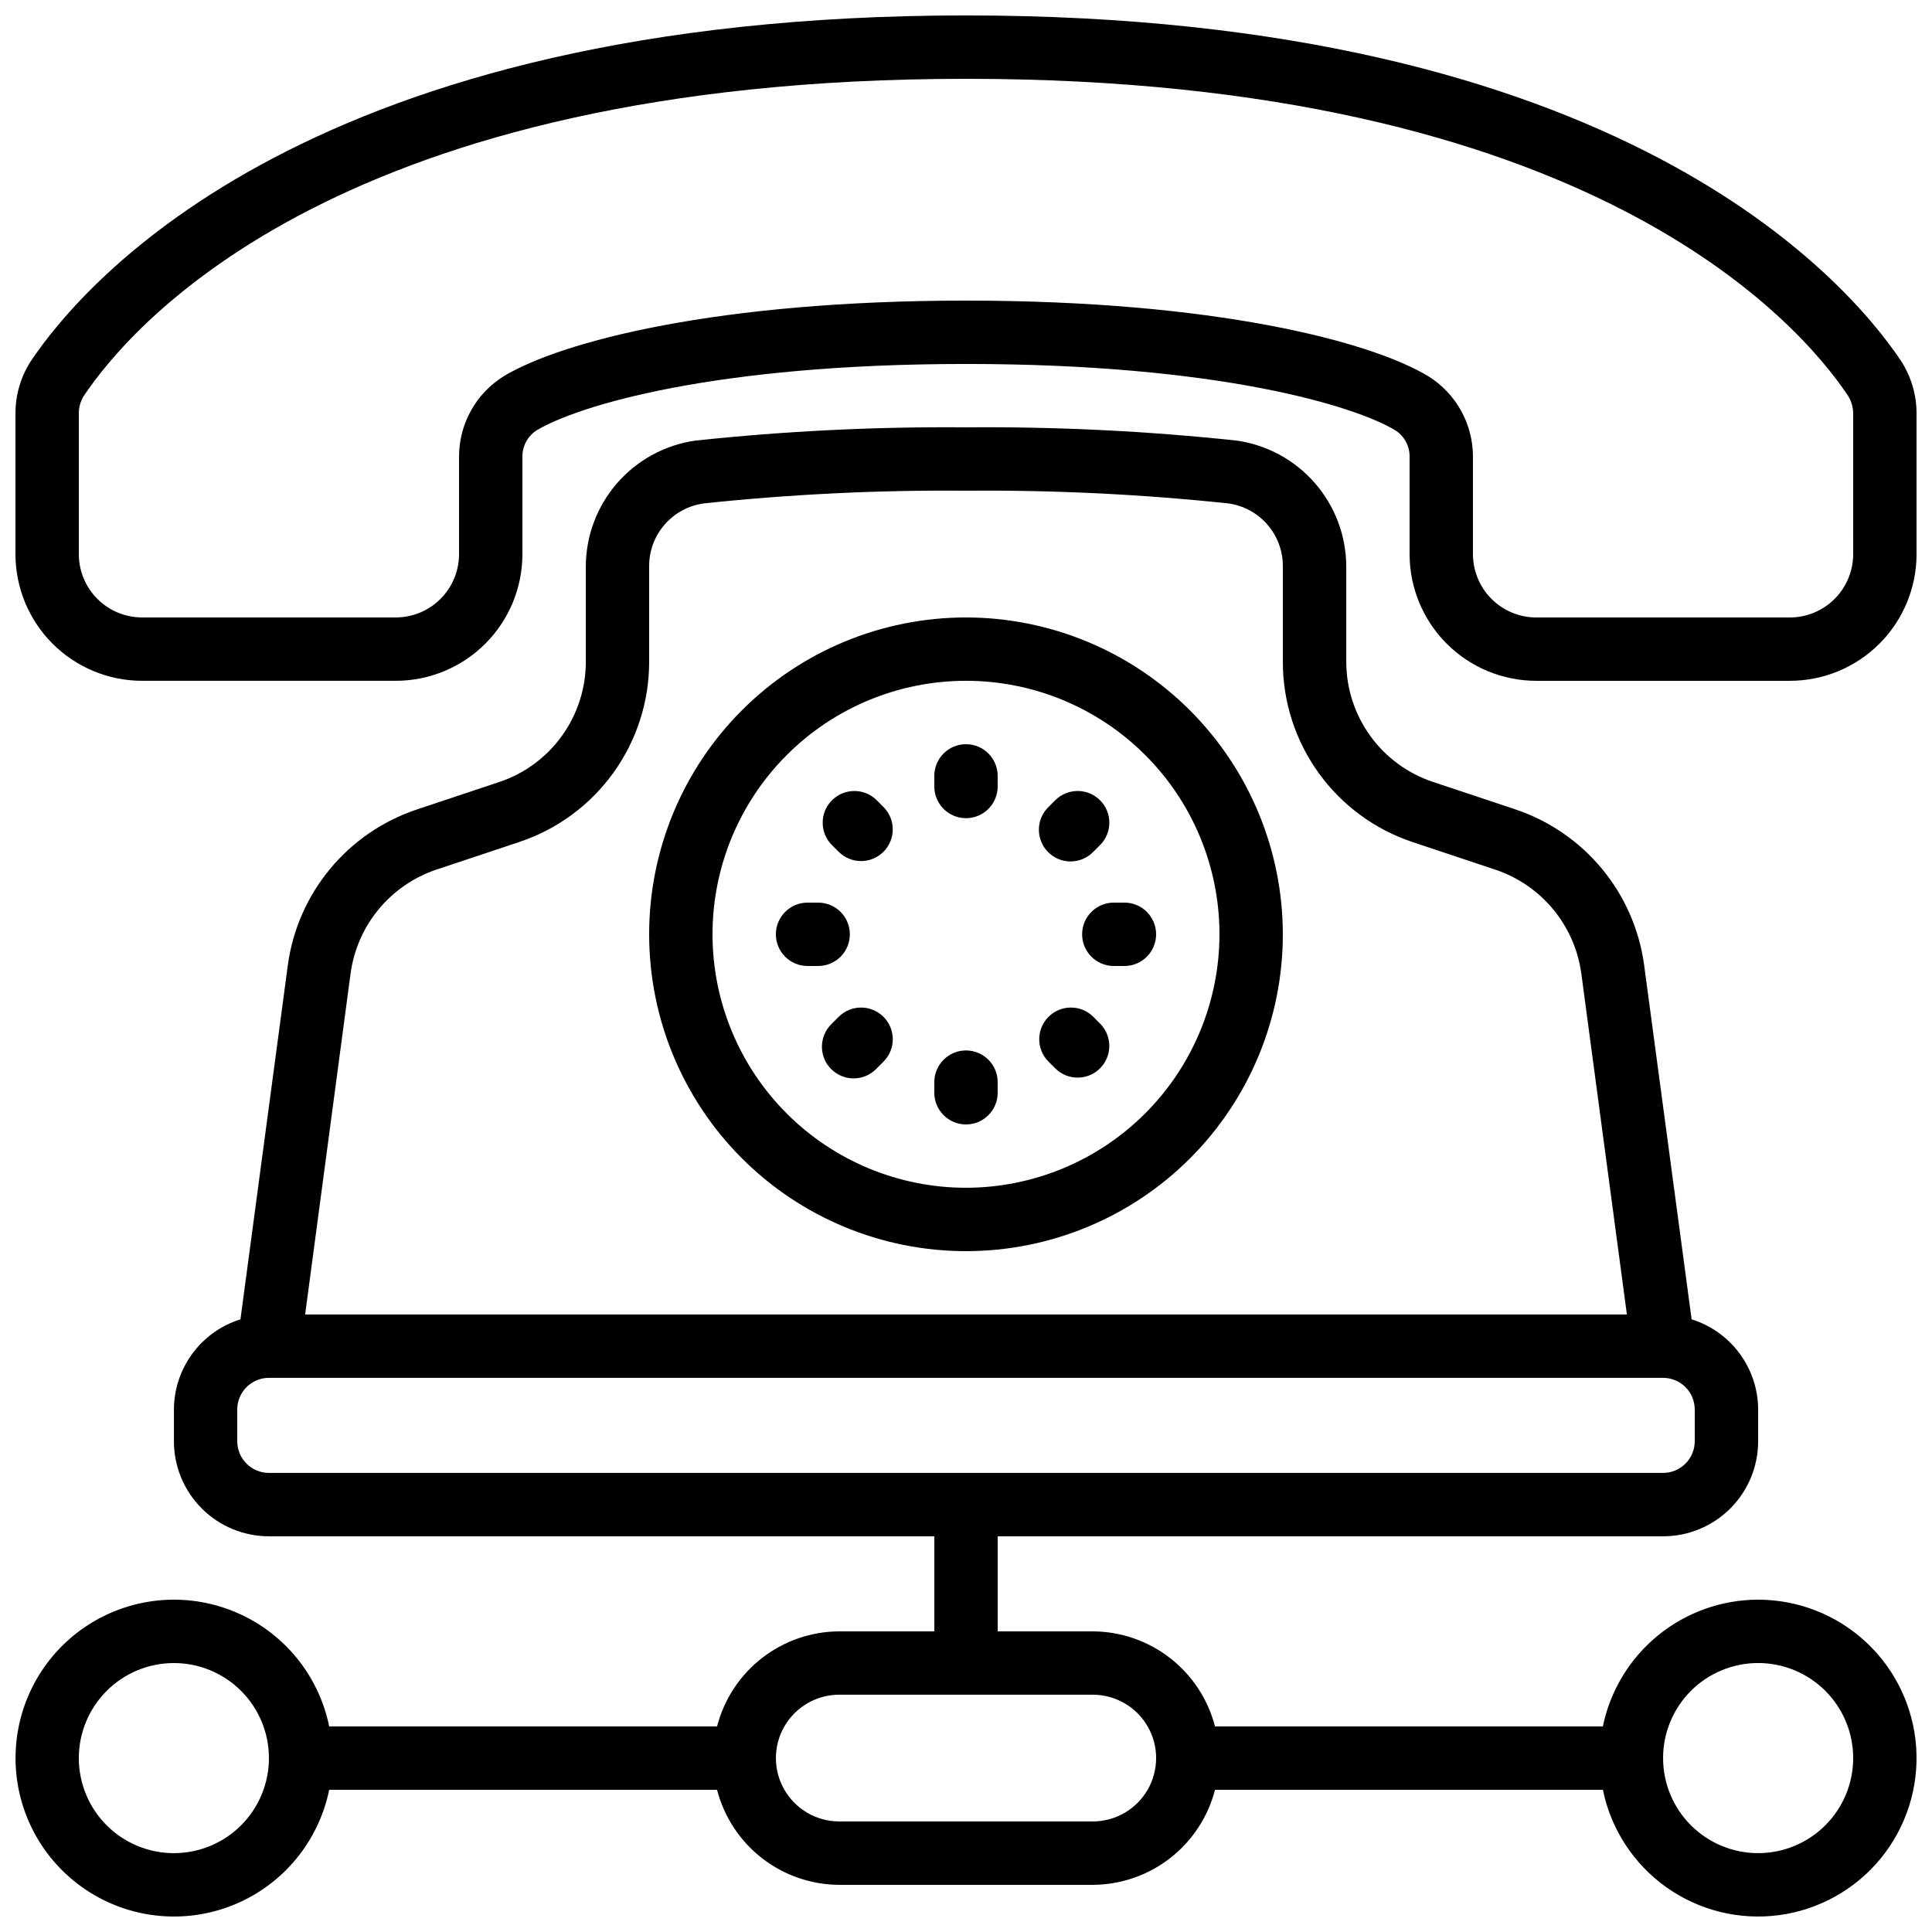 <?xml version="1.0" encoding="UTF-8"?>
<!-- Uploaded to: SVG Repo, www.svgrepo.com, Generator: SVG Repo Mixer Tools -->
<svg width="800px" height="800px" version="1.1" viewBox="144 144 512 512" xmlns="http://www.w3.org/2000/svg">
 <defs>
  <clipPath id="b">
   <path d="m148.09 257h503.81v394.9h-503.81z"/>
  </clipPath>
  <clipPath id="a">
   <path d="m148.09 148.09h503.81v176.91h-503.81z"/>
  </clipPath>
 </defs>
 <g clip-path="url(#b)">
  <path d="m609.92 567.93c-9.672 0.012-19.047 3.359-26.543 9.48-7.496 6.117-12.652 14.633-14.602 24.109h-102.79c-1.855-7.191-6.043-13.562-11.902-18.117-5.863-4.559-13.066-7.047-20.492-7.074h-25.191v-25.191h176.34c6.68 0 13.086-2.652 17.812-7.379 4.723-4.723 7.375-11.129 7.375-17.812v-8.395c-0.016-5.344-1.73-10.543-4.902-14.844-3.172-4.301-7.629-7.477-12.73-9.07l-12.594-93.961c-1.281-9.344-5.141-18.145-11.148-25.41-6.008-7.269-13.926-12.719-22.859-15.734l-21.992-7.332c-6.672-2.231-12.477-6.504-16.59-12.211-4.117-5.711-6.332-12.566-6.34-19.602v-25.336c-0.039-8.102-2.992-15.922-8.316-22.031-5.324-6.113-12.664-10.105-20.688-11.254-23.832-2.543-47.793-3.719-71.758-3.516-23.965-0.203-47.922 0.973-71.754 3.516-8.023 1.148-15.367 5.141-20.691 11.25-5.328 6.109-8.277 13.93-8.316 22.035v25.336c0 7.047-2.219 13.918-6.34 19.637-4.121 5.723-9.938 10-16.629 12.227l-21.992 7.332h0.004c-8.938 3.016-16.852 8.465-22.859 15.734-6.008 7.266-9.867 16.066-11.148 25.41l-12.562 93.91c-5.098 1.594-9.559 4.769-12.73 9.07-3.168 4.301-4.887 9.5-4.902 14.844v8.398-0.004c0 6.684 2.652 13.09 7.379 17.812 4.723 4.727 11.129 7.379 17.812 7.379h176.33v25.191h-25.191c-7.422 0.027-14.629 2.516-20.492 7.074-5.859 4.555-10.047 10.926-11.902 18.117h-102.79c-2.801-13.715-12.25-25.133-25.199-30.445-12.949-5.312-27.695-3.824-39.32 3.973-11.625 7.793-18.602 20.871-18.602 34.867 0 14 6.977 27.074 18.602 34.871 11.625 7.797 26.371 9.285 39.32 3.973 12.949-5.312 22.398-16.73 25.199-30.445h102.79c1.855 7.188 6.043 13.559 11.902 18.117 5.863 4.559 13.07 7.047 20.492 7.074h67.176c7.426-0.027 14.629-2.516 20.492-7.074 5.859-4.559 10.047-10.93 11.902-18.117h102.79c2.129 10.43 8.145 19.664 16.824 25.832 8.68 6.164 19.379 8.801 29.93 7.379 10.551-1.426 20.168-6.805 26.902-15.051 6.734-8.246 10.082-18.746 9.371-29.367-0.711-10.625-5.434-20.578-13.211-27.852-7.773-7.273-18.023-11.32-28.672-11.324zm-419.84 67.176c-6.68 0-13.09-2.652-17.812-7.379-4.723-4.723-7.379-11.129-7.379-17.812 0-6.68 2.656-13.086 7.379-17.812 4.723-4.723 11.133-7.375 17.812-7.375s13.09 2.652 17.812 7.375c4.723 4.727 7.379 11.133 7.379 17.812 0 6.684-2.656 13.09-7.379 17.812-4.723 4.727-11.133 7.379-17.812 7.379zm46.836-233.2c0.859-6.231 3.434-12.094 7.438-16.941 4.004-4.844 9.281-8.477 15.234-10.492l21.992-7.332c10.035-3.328 18.762-9.734 24.945-18.309 6.188-8.574 9.512-18.879 9.508-29.449v-25.336c-0.016-4.07 1.453-8.004 4.133-11.07 2.68-3.066 6.383-5.047 10.418-5.578 23.055-2.434 46.234-3.559 69.418-3.359 23.184-0.195 46.363 0.926 69.422 3.359 4.035 0.531 7.738 2.516 10.414 5.582 2.676 3.062 4.144 7 4.129 11.066v25.336c-0.012 10.574 3.309 20.883 9.488 29.461 6.18 8.582 14.906 14.996 24.941 18.332l21.992 7.332c5.953 2.012 11.227 5.644 15.23 10.488 4.004 4.844 6.582 10.707 7.438 16.934l12.086 90.426h-350.28zm-21.645 132.43c-4.637 0-8.398-3.758-8.398-8.398v-8.395c0-4.637 3.762-8.398 8.398-8.398h369.46c2.227 0 4.359 0.887 5.938 2.461 1.574 1.574 2.457 3.711 2.457 5.938v8.398-0.004c0 2.231-0.883 4.363-2.457 5.938-1.578 1.578-3.711 2.461-5.938 2.461zm218.32 92.363h-67.176c-6 0-11.543-3.199-14.543-8.395-3-5.195-3-11.598 0-16.793 3-5.195 8.543-8.398 14.543-8.398h67.176c6 0 11.543 3.203 14.543 8.398 3 5.195 3 11.598 0 16.793-3 5.195-8.543 8.395-14.543 8.395zm176.33 8.398c-6.68 0-13.086-2.652-17.812-7.379-4.723-4.723-7.375-11.129-7.375-17.812 0-6.68 2.652-13.086 7.375-17.812 4.727-4.723 11.133-7.375 17.812-7.375 6.684 0 13.09 2.652 17.812 7.375 4.727 4.727 7.379 11.133 7.379 17.812 0 6.684-2.652 13.09-7.379 17.812-4.723 4.727-11.129 7.379-17.812 7.379z"/>
 </g>
 <g clip-path="url(#a)">
  <path d="m400 148.09c-173.18 0-233.43 70.09-247.9 91.719-2.617 4.106-4.008 8.875-4.004 13.746v37.281c0 8.906 3.539 17.449 9.836 23.75 6.301 6.297 14.844 9.836 23.75 9.836h67.176c8.906 0 17.449-3.539 23.75-9.836 6.301-6.301 9.836-14.844 9.836-23.75v-25.777c-0.039-2.82 1.375-5.465 3.746-6.996 10.848-6.539 47.031-17.609 113.81-17.609s102.96 11.066 113.78 17.582v0.004c2.387 1.531 3.812 4.184 3.777 7.019v25.777c0 8.906 3.539 17.449 9.836 23.75 6.301 6.297 14.844 9.836 23.75 9.836h67.176c8.906 0 17.449-3.539 23.75-9.836 6.297-6.301 9.836-14.844 9.836-23.75v-37.281c-0.008-4.934-1.43-9.762-4.106-13.906-14.367-21.469-74.621-91.559-247.8-91.559zm235.11 142.75c0 4.453-1.77 8.727-4.918 11.875-3.148 3.148-7.422 4.918-11.875 4.918h-67.176c-4.453 0-8.727-1.77-11.875-4.918-3.148-3.148-4.918-7.422-4.918-11.875v-25.777c0.02-8.703-4.473-16.793-11.863-21.379-15.324-9.238-56.598-20.02-122.48-20.02-65.891 0-107.16 10.781-122.52 20.043-7.375 4.59-11.852 12.668-11.832 21.355v25.777c0 4.453-1.77 8.727-4.918 11.875-3.148 3.148-7.422 4.918-11.875 4.918h-67.176c-4.453 0-8.723-1.77-11.875-4.918-3.148-3.148-4.918-7.422-4.918-11.875v-37.281c-0.008-1.609 0.434-3.191 1.27-4.57 13.191-19.73 68.996-84.102 233.84-84.102 164.84 0 220.65 64.371 233.73 83.969 0.895 1.406 1.371 3.035 1.375 4.703z"/>
 </g>
 <path d="m400 307.63c-22.27 0-43.629 8.848-59.375 24.594-15.75 15.746-24.594 37.105-24.594 59.375 0 22.27 8.844 43.629 24.594 59.375 15.746 15.746 37.105 24.594 59.375 24.594s43.625-8.848 59.371-24.594c15.75-15.746 24.594-37.105 24.594-59.375-0.023-22.262-8.879-43.605-24.617-59.348-15.742-15.742-37.086-24.598-59.348-24.621zm0 151.14c-17.816 0-34.902-7.078-47.5-19.676-12.598-12.598-19.676-29.684-19.676-47.5 0-17.816 7.078-34.902 19.676-47.5 12.598-12.598 29.684-19.676 47.5-19.676 17.812 0 34.902 7.078 47.5 19.676 12.598 12.598 19.672 29.684 19.672 47.5-0.02 17.809-7.102 34.883-19.695 47.477s-29.668 19.68-47.477 19.699z"/>
 <path d="m400 341.22c-4.641 0-8.398 3.758-8.398 8.395v2.812c0 4.637 3.758 8.398 8.398 8.398 4.637 0 8.395-3.762 8.395-8.398v-2.812c0-2.227-0.883-4.363-2.457-5.938-1.578-1.574-3.711-2.457-5.938-2.457z"/>
 <path d="m376.25 355.98c-3.297-3.18-8.535-3.137-11.773 0.105-3.238 3.238-3.285 8.477-0.102 11.77l1.98 1.98c3.297 3.184 8.535 3.137 11.773-0.102 3.238-3.238 3.285-8.477 0.102-11.77z"/>
 <path d="m369.22 391.6c0-2.227-0.883-4.363-2.457-5.938-1.574-1.574-3.711-2.461-5.938-2.461h-2.812c-4.641 0-8.398 3.762-8.398 8.398 0 4.637 3.758 8.398 8.398 8.398h2.812c2.227 0 4.363-0.887 5.938-2.461 1.574-1.574 2.457-3.711 2.457-5.938z"/>
 <path d="m366.36 413.37-1.98 1.98c-1.621 1.566-2.543 3.715-2.562 5.969-0.02 2.25 0.867 4.418 2.457 6.008 1.594 1.594 3.762 2.481 6.012 2.461 2.254-0.02 4.402-0.945 5.969-2.562l1.98-1.98v-0.004c3.184-3.293 3.137-8.531-0.102-11.77-3.238-3.238-8.477-3.285-11.773-0.102z"/>
 <path d="m400 422.38c-4.641 0-8.398 3.762-8.398 8.398v2.812c0 4.637 3.758 8.398 8.398 8.398 4.637 0 8.395-3.762 8.395-8.398v-2.812c0-2.227-0.883-4.363-2.457-5.938-1.578-1.574-3.711-2.461-5.938-2.461z"/>
 <path d="m433.64 413.37c-3.297-3.184-8.531-3.137-11.77 0.102-3.242 3.238-3.285 8.477-0.105 11.77l1.984 1.984c3.293 3.18 8.531 3.137 11.77-0.105 3.238-3.238 3.285-8.473 0.102-11.77z"/>
 <path d="m439.17 383.2c-4.637 0-8.395 3.762-8.395 8.398 0 4.637 3.758 8.398 8.395 8.398h2.816c4.637 0 8.395-3.762 8.395-8.398 0-4.637-3.758-8.398-8.395-8.398z"/>
 <path d="m427.71 372.29c2.231 0.008 4.367-0.879 5.938-2.461l1.98-1.98c3.184-3.297 3.137-8.531-0.102-11.77-3.238-3.242-8.477-3.285-11.77-0.105l-1.984 1.984c-2.398 2.398-3.117 6.012-1.816 9.148 1.297 3.137 4.359 5.184 7.754 5.184z"/>
</svg>